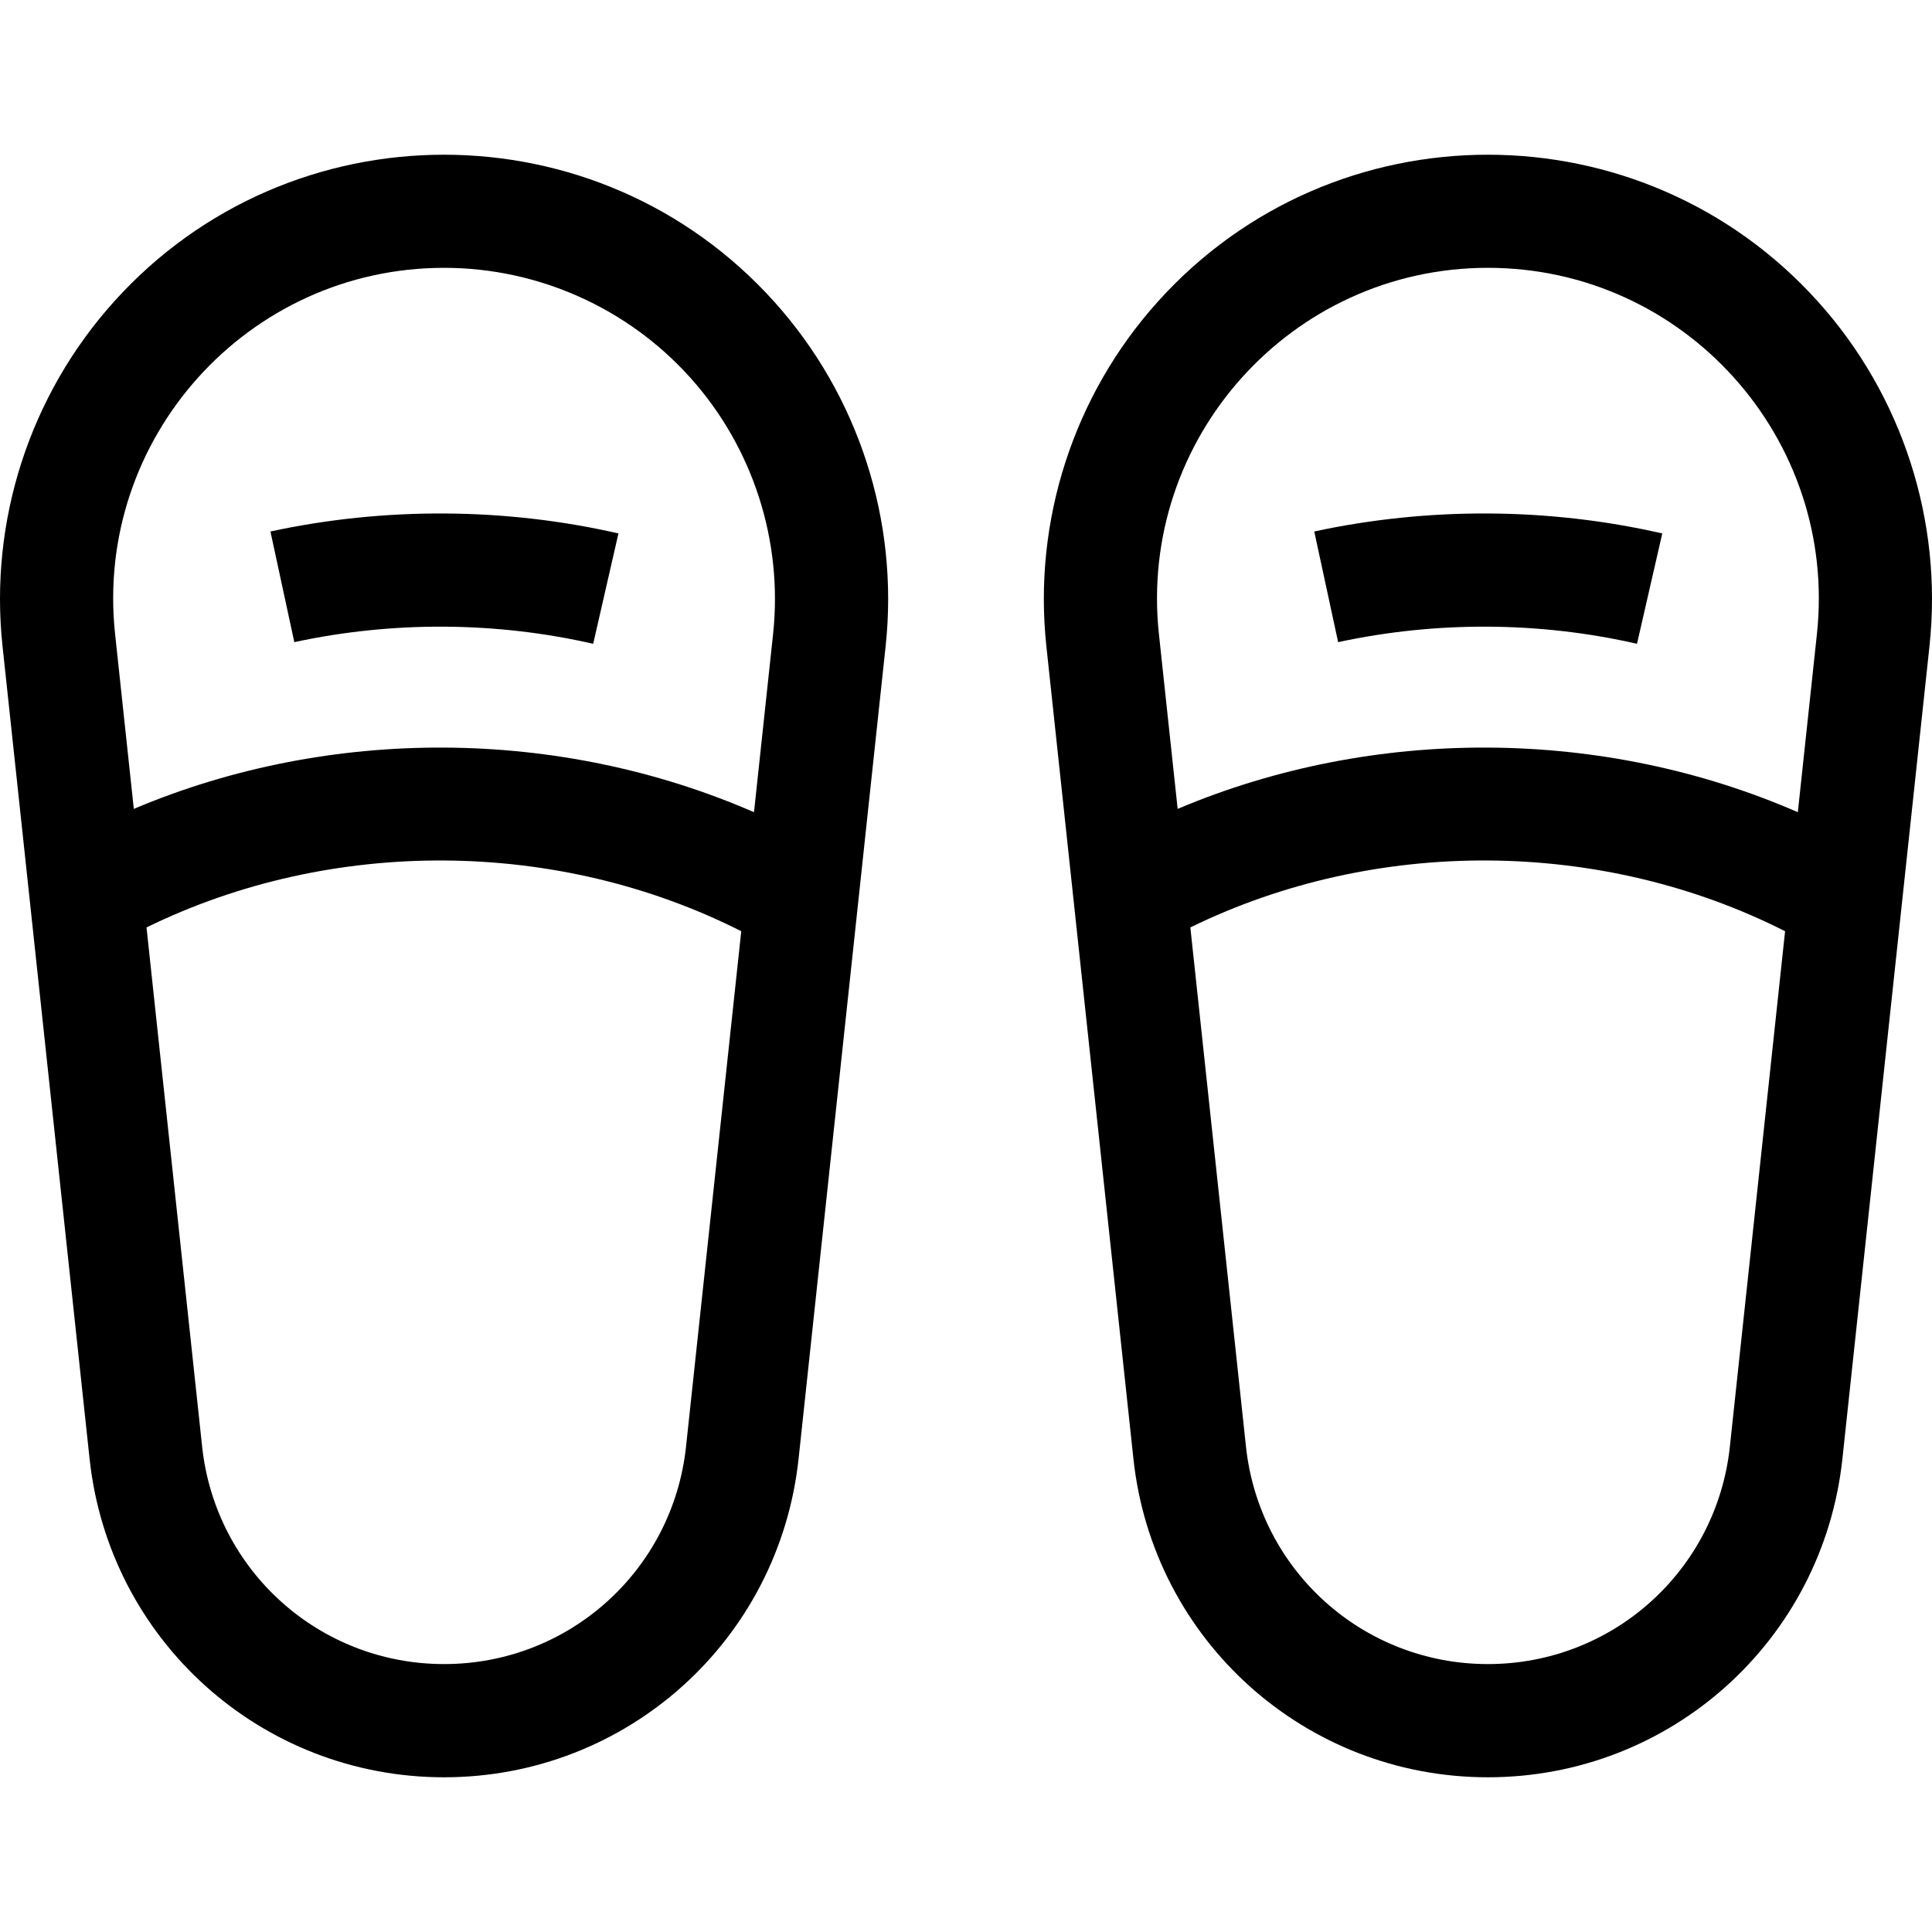 <svg id="Capa_1" enable-background="new 0 0 511.972 511.972" height="512" viewBox="0 0 511.972 511.972" width="512" xmlns="http://www.w3.org/2000/svg"><g><path d="m433.797 170.603 6.698-29.242c-30.026-6.877-61.915-7.055-92.222-.52l6.326 29.326c26.042-5.617 53.428-5.466 79.198.436z"/><path d="m481.82 79.997c-46.648-51.911-128.255-52.082-175.056-.002-22.291 24.807-33.038 58.055-29.485 91.22l23.069 215.326c5.156 48.134 45.542 84.432 93.94 84.432 48.402 0 88.791-36.298 93.947-84.432l23.069-215.326c3.554-33.164-7.193-66.412-29.484-91.218zm-87.532-9.024c52.095 0 92.735 45.252 87.188 97.047l-5.058 47.21c-51.645-22.518-112.395-22.847-164.346-.876l-4.964-46.334c-5.548-51.792 35.09-97.047 87.18-97.047zm64.119 312.373c-3.52 32.853-31.085 57.627-64.118 57.627-33.03 0-60.592-24.774-64.111-57.627l-14.74-137.582c49.04-24.006 108.96-23.627 157.602 1.007z"/><path d="m71.664 140.842 6.329 29.324c26.023-5.616 53.41-5.465 79.199.438l6.692-29.244c-30.041-6.875-61.93-7.054-92.22-.518z"/><path d="m30.152 79.997c-22.29 24.806-33.037 58.054-29.485 91.218l23.069 215.326c5.156 48.134 45.545 84.432 93.947 84.432 48.399 0 88.785-36.298 93.94-84.432l23.069-215.326c3.553-33.165-7.194-66.413-29.485-91.22-46.655-51.918-128.263-52.071-175.055.002zm151.643 303.349c-3.519 32.853-31.081 57.627-64.111 57.627-33.034 0-60.599-24.774-64.118-57.627l-14.74-137.58c49.036-24.007 108.956-23.627 157.602 1.004zm23.07-215.326-5.058 47.211c-51.648-22.518-112.398-22.848-164.346-.877l-4.964-46.334c-5.548-51.801 35.097-97.047 87.188-97.047 24.838 0 48.606 10.598 65.21 29.074 16.609 18.485 24.617 43.26 21.97 67.973z"/></g></svg>